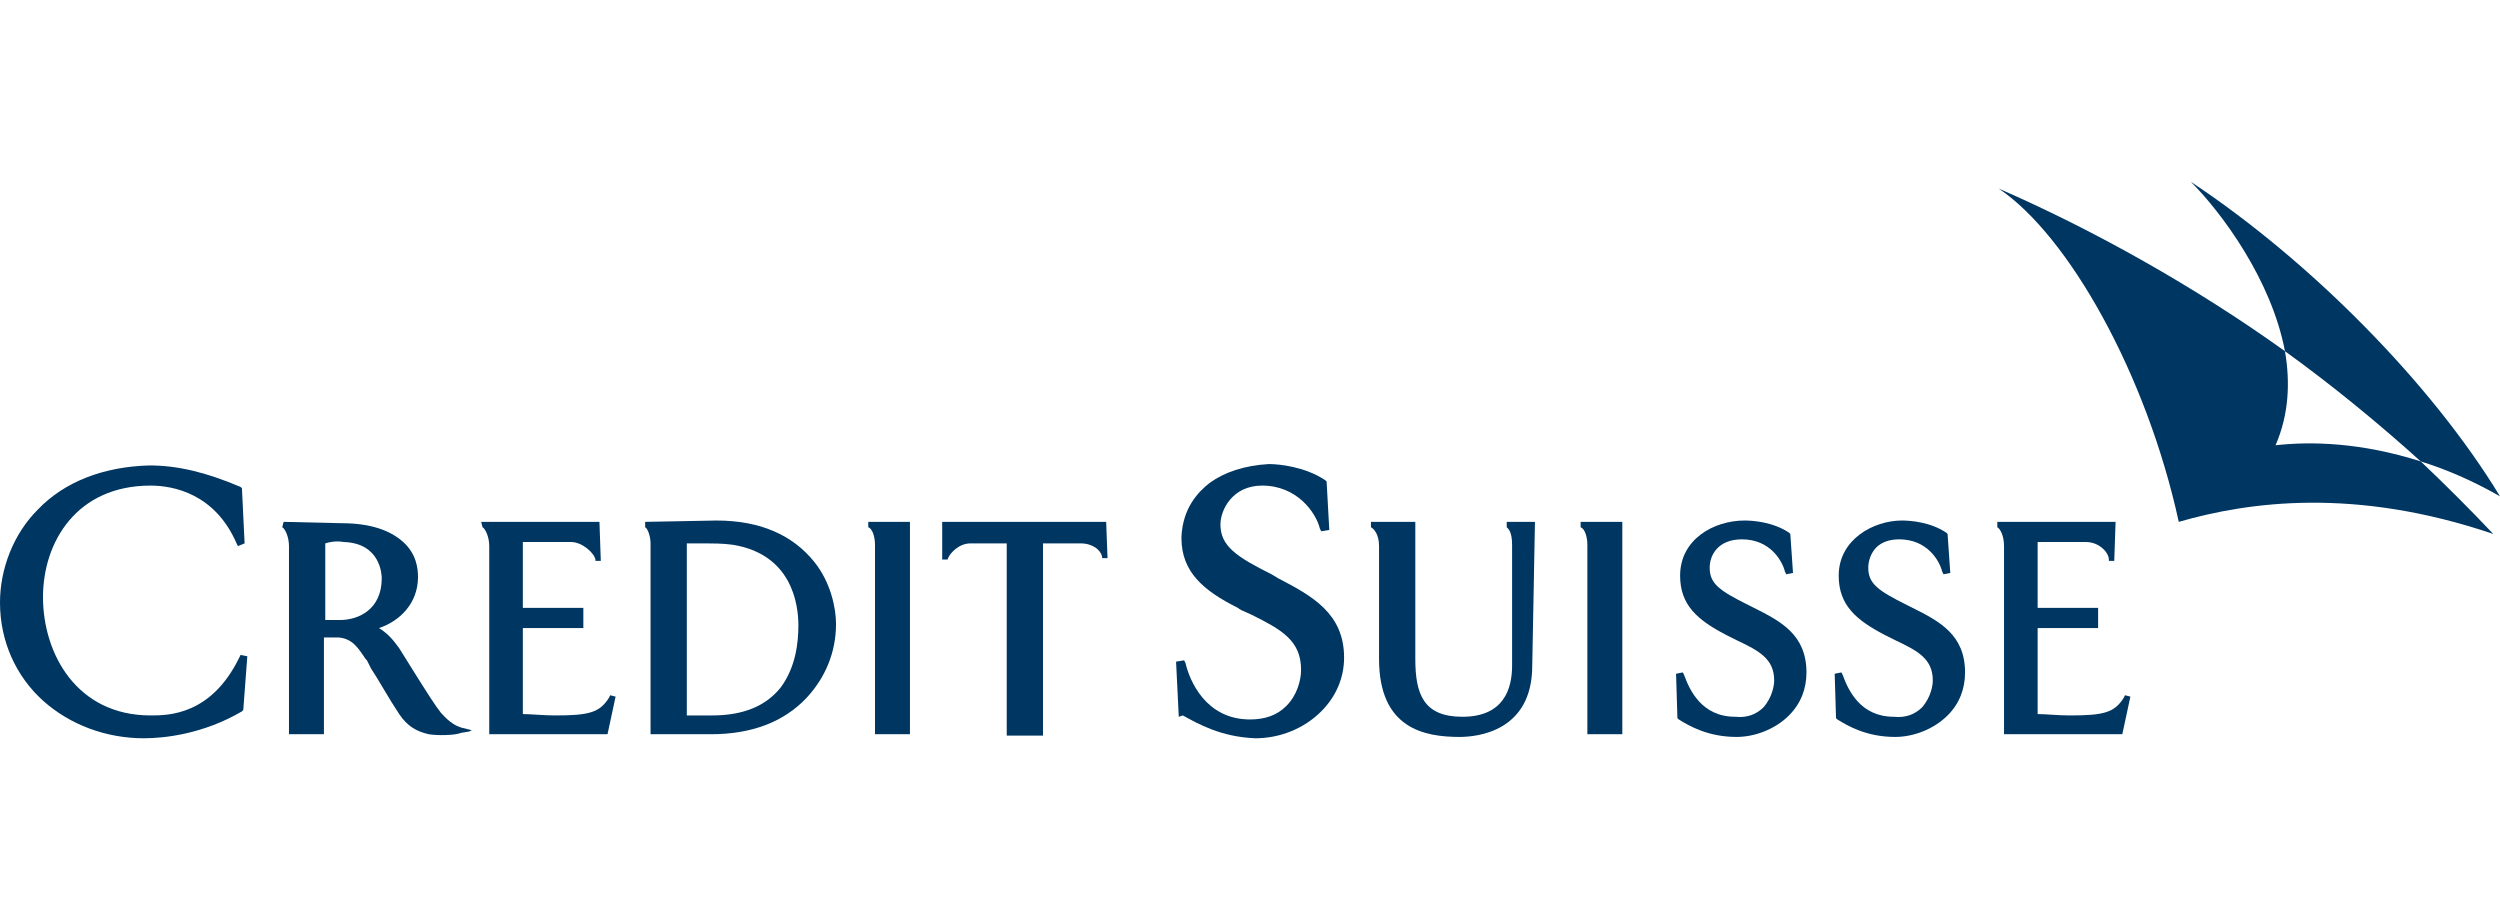 <svg width="110" height="40" viewBox="0 0 110 40" fill="none" xmlns="http://www.w3.org/2000/svg">
<path d="M48.672 22.962H41.457V24.618H41.694C41.753 24.382 42.167 23.909 42.699 23.909C42.699 23.909 44.237 23.909 44.296 23.909C44.296 23.968 44.296 32.366 44.296 32.366H45.892C45.892 32.366 45.892 23.968 45.892 23.909C45.952 23.909 47.548 23.909 47.548 23.909C48.081 23.909 48.435 24.204 48.495 24.5V24.559H48.731L48.672 22.962Z" fill="#003662"/>
<path d="M1.656 22.43C0.591 23.495 0 25.032 0 26.511C0 28.226 0.71 29.764 1.892 30.828C3.075 31.892 4.672 32.484 6.328 32.484C7.215 32.484 8.93 32.306 10.645 31.301L10.704 31.242L10.882 28.876L10.586 28.817L10.527 28.936C9.285 31.479 7.392 31.479 6.624 31.479C3.371 31.479 1.892 28.758 1.892 26.274C1.892 23.849 3.371 21.366 6.624 21.366C7.629 21.366 9.462 21.721 10.409 23.909L10.468 24.027L10.763 23.909L10.645 21.484L10.586 21.425C9.048 20.774 7.806 20.479 6.565 20.479C4.554 20.538 2.839 21.188 1.656 22.43Z" fill="#003662"/>
<path d="M12.479 22.962L12.419 23.199C12.538 23.258 12.715 23.613 12.715 24.027V32.306H14.253C14.253 32.306 14.253 28.108 14.253 28.048C14.312 28.048 14.903 28.048 14.903 28.048C15.495 28.108 15.731 28.462 16.086 28.995L16.145 29.054L16.323 29.409C16.677 29.941 17.091 30.71 17.564 31.419C17.919 31.952 18.333 32.188 18.866 32.306C19.22 32.366 19.989 32.366 20.285 32.247L20.64 32.188L20.758 32.129L20.285 32.011C20.108 31.952 19.812 31.833 19.398 31.36C19.161 31.065 18.747 30.414 18.156 29.468L17.564 28.521C17.387 28.285 17.151 27.93 16.677 27.634C17.564 27.339 18.392 26.57 18.392 25.387C18.392 25.032 18.333 24.382 17.742 23.849C17.151 23.317 16.263 23.021 15.021 23.021L12.479 22.962ZM15.14 23.849C16.736 23.909 16.796 25.269 16.796 25.446C16.796 26.806 15.79 27.28 14.962 27.28C14.962 27.28 14.43 27.28 14.312 27.28C14.312 27.221 14.312 23.968 14.312 23.909C14.489 23.849 14.785 23.79 15.14 23.849Z" fill="#003662"/>
<path d="M28.387 22.962V23.199C28.505 23.258 28.624 23.613 28.624 23.909V32.306H31.285C33.059 32.306 34.478 31.774 35.484 30.71C36.312 29.823 36.785 28.699 36.785 27.457C36.785 26.747 36.548 25.624 35.839 24.736C34.892 23.554 33.473 22.903 31.521 22.903L28.387 22.962ZM30.22 23.909C30.28 23.909 31.048 23.909 31.048 23.909C31.285 23.909 31.817 23.909 32.231 23.968C34.833 24.382 35.129 26.57 35.129 27.516C35.129 28.285 35.011 29.349 34.36 30.236C33.71 31.064 32.704 31.479 31.344 31.479C31.048 31.479 30.634 31.479 30.22 31.479C30.22 31.36 30.22 23.968 30.22 23.909Z" fill="#003662"/>
<path d="M40.038 22.962H38.204V23.199C38.382 23.258 38.5 23.613 38.5 23.968V32.306H40.038V22.962Z" fill="#003662"/>
<path d="M71.382 22.962H69.548V23.199C69.726 23.258 69.844 23.613 69.844 23.968V32.306H71.382V22.962Z" fill="#003662"/>
<path d="M26.376 22.962H21.172L21.231 23.199C21.349 23.258 21.527 23.613 21.527 24.027V32.306H26.731L27.086 30.651L26.849 30.591L26.79 30.71C26.376 31.36 25.903 31.479 24.425 31.479C23.892 31.479 23.36 31.419 23.005 31.419C23.005 31.36 23.005 27.694 23.005 27.634C23.064 27.634 25.667 27.634 25.667 27.634V26.747C25.667 26.747 23.124 26.747 23.005 26.747C23.005 26.688 23.005 23.909 23.005 23.849C23.064 23.849 25.134 23.849 25.134 23.849C25.608 23.849 26.14 24.323 26.199 24.618V24.677H26.435L26.376 22.962Z" fill="#003662"/>
<path d="M93.086 22.962H87.882V23.199C88 23.258 88.177 23.554 88.177 24.027V32.306H93.382L93.737 30.651L93.5 30.591L93.441 30.71C93.027 31.36 92.554 31.479 91.075 31.479C90.543 31.479 90.011 31.419 89.656 31.419C89.656 31.36 89.656 27.694 89.656 27.634C89.715 27.634 92.317 27.634 92.317 27.634V26.747C92.317 26.747 89.774 26.747 89.656 26.747C89.656 26.688 89.656 23.909 89.656 23.849C89.715 23.849 91.785 23.849 91.785 23.849C92.376 23.849 92.79 24.323 92.79 24.618V24.677H93.027L93.086 22.962Z" fill="#003662"/>
<path d="M53.226 21.247C52.694 21.661 52.043 22.371 51.984 23.613C51.984 23.613 51.984 23.613 51.984 23.672C51.984 25.151 52.93 25.979 54.468 26.747C54.527 26.806 54.645 26.866 55.059 27.043C56.36 27.694 57.247 28.167 57.247 29.468C57.247 29.941 57.07 30.591 56.597 31.064C56.183 31.479 55.651 31.656 55 31.656C53.048 31.656 52.339 29.941 52.161 29.172L52.102 29.054L51.747 29.113L51.866 31.538L52.043 31.479C52.694 31.833 53.699 32.425 55.237 32.484C56.301 32.484 57.366 32.07 58.134 31.301C58.785 30.651 59.14 29.823 59.14 28.936C59.14 26.984 57.72 26.215 56.242 25.446L55.946 25.269C54.409 24.5 53.699 24.027 53.699 23.081C53.699 22.43 54.231 21.366 55.532 21.366C57.07 21.366 57.898 22.548 58.075 23.258L58.134 23.376L58.489 23.317L58.371 21.188L58.312 21.129C57.425 20.538 56.301 20.419 55.828 20.419C54.763 20.479 53.876 20.774 53.226 21.247Z" fill="#003662"/>
<path d="M73.925 25.328C73.925 26.629 74.694 27.279 75.936 27.93L76.409 28.167C77.414 28.64 78.064 28.995 78.064 29.941C78.064 30.118 78.005 30.651 77.591 31.124C77.296 31.419 76.882 31.597 76.35 31.538C74.871 31.538 74.339 30.355 74.102 29.704L74.043 29.586L73.747 29.645L73.806 31.597L73.866 31.656C74.339 31.952 75.167 32.425 76.409 32.425C77.237 32.425 78.124 32.07 78.715 31.479C79.247 30.946 79.484 30.296 79.484 29.586C79.484 27.93 78.36 27.339 77.177 26.747L76.941 26.629C75.64 25.979 75.226 25.683 75.226 24.973C75.226 24.441 75.581 23.731 76.645 23.731C77.887 23.731 78.419 24.677 78.538 25.151L78.597 25.269L78.892 25.21L78.774 23.495L78.715 23.436C78.005 22.962 77.118 22.903 76.763 22.903C75.403 22.903 73.925 23.731 73.925 25.328Z" fill="#003662"/>
<path d="M80.903 25.328C80.903 26.629 81.672 27.279 82.914 27.93L83.387 28.167C84.392 28.64 85.043 28.995 85.043 29.941C85.043 30.118 84.984 30.651 84.57 31.124C84.274 31.419 83.86 31.597 83.328 31.538C81.85 31.538 81.317 30.355 81.081 29.704L81.022 29.586L80.726 29.645L80.785 31.597L80.844 31.656C81.317 31.952 82.145 32.425 83.387 32.425C84.215 32.425 85.102 32.07 85.694 31.479C86.226 30.946 86.462 30.296 86.462 29.586C86.462 27.93 85.339 27.339 84.156 26.747L83.919 26.629C82.618 25.979 82.204 25.683 82.204 24.973C82.204 24.677 82.323 24.323 82.559 24.086C82.796 23.849 83.151 23.731 83.564 23.731C84.806 23.731 85.339 24.677 85.457 25.151L85.516 25.269L85.812 25.21L85.694 23.495L85.634 23.436C84.925 22.962 84.038 22.903 83.683 22.903C82.441 22.903 80.903 23.731 80.903 25.328Z" fill="#003662"/>
<path d="M67.538 22.962H66.296V23.199C66.355 23.258 66.532 23.376 66.532 23.968V29.29C66.532 30.296 66.177 31.538 64.344 31.538C62.629 31.538 62.274 30.532 62.274 28.995V22.962H60.323V23.199C60.441 23.258 60.678 23.495 60.678 24.027V28.995C60.678 32.07 62.688 32.425 64.226 32.425C64.995 32.425 67.419 32.188 67.419 29.29L67.538 22.962Z" fill="#003662"/>
<path d="M106.511 20.301C107.635 20.656 108.758 21.129 110 21.839C106.984 16.871 101.661 11.489 96.398 8C97.758 9.36 99.946 12.317 100.538 15.452C102.667 16.989 104.678 18.645 106.511 20.301Z" fill="#003662"/>
<path d="M106.511 20.301C103.909 19.473 101.72 19.414 100.124 19.591C100.715 18.231 100.774 16.812 100.538 15.452C96.575 12.613 92.14 10.129 87.941 8.296C91.016 10.366 94.446 16.457 95.866 22.962C98.941 22.075 103.613 21.425 109.704 23.495C108.699 22.43 107.634 21.366 106.511 20.301Z" fill="#003662"/>
</svg>
